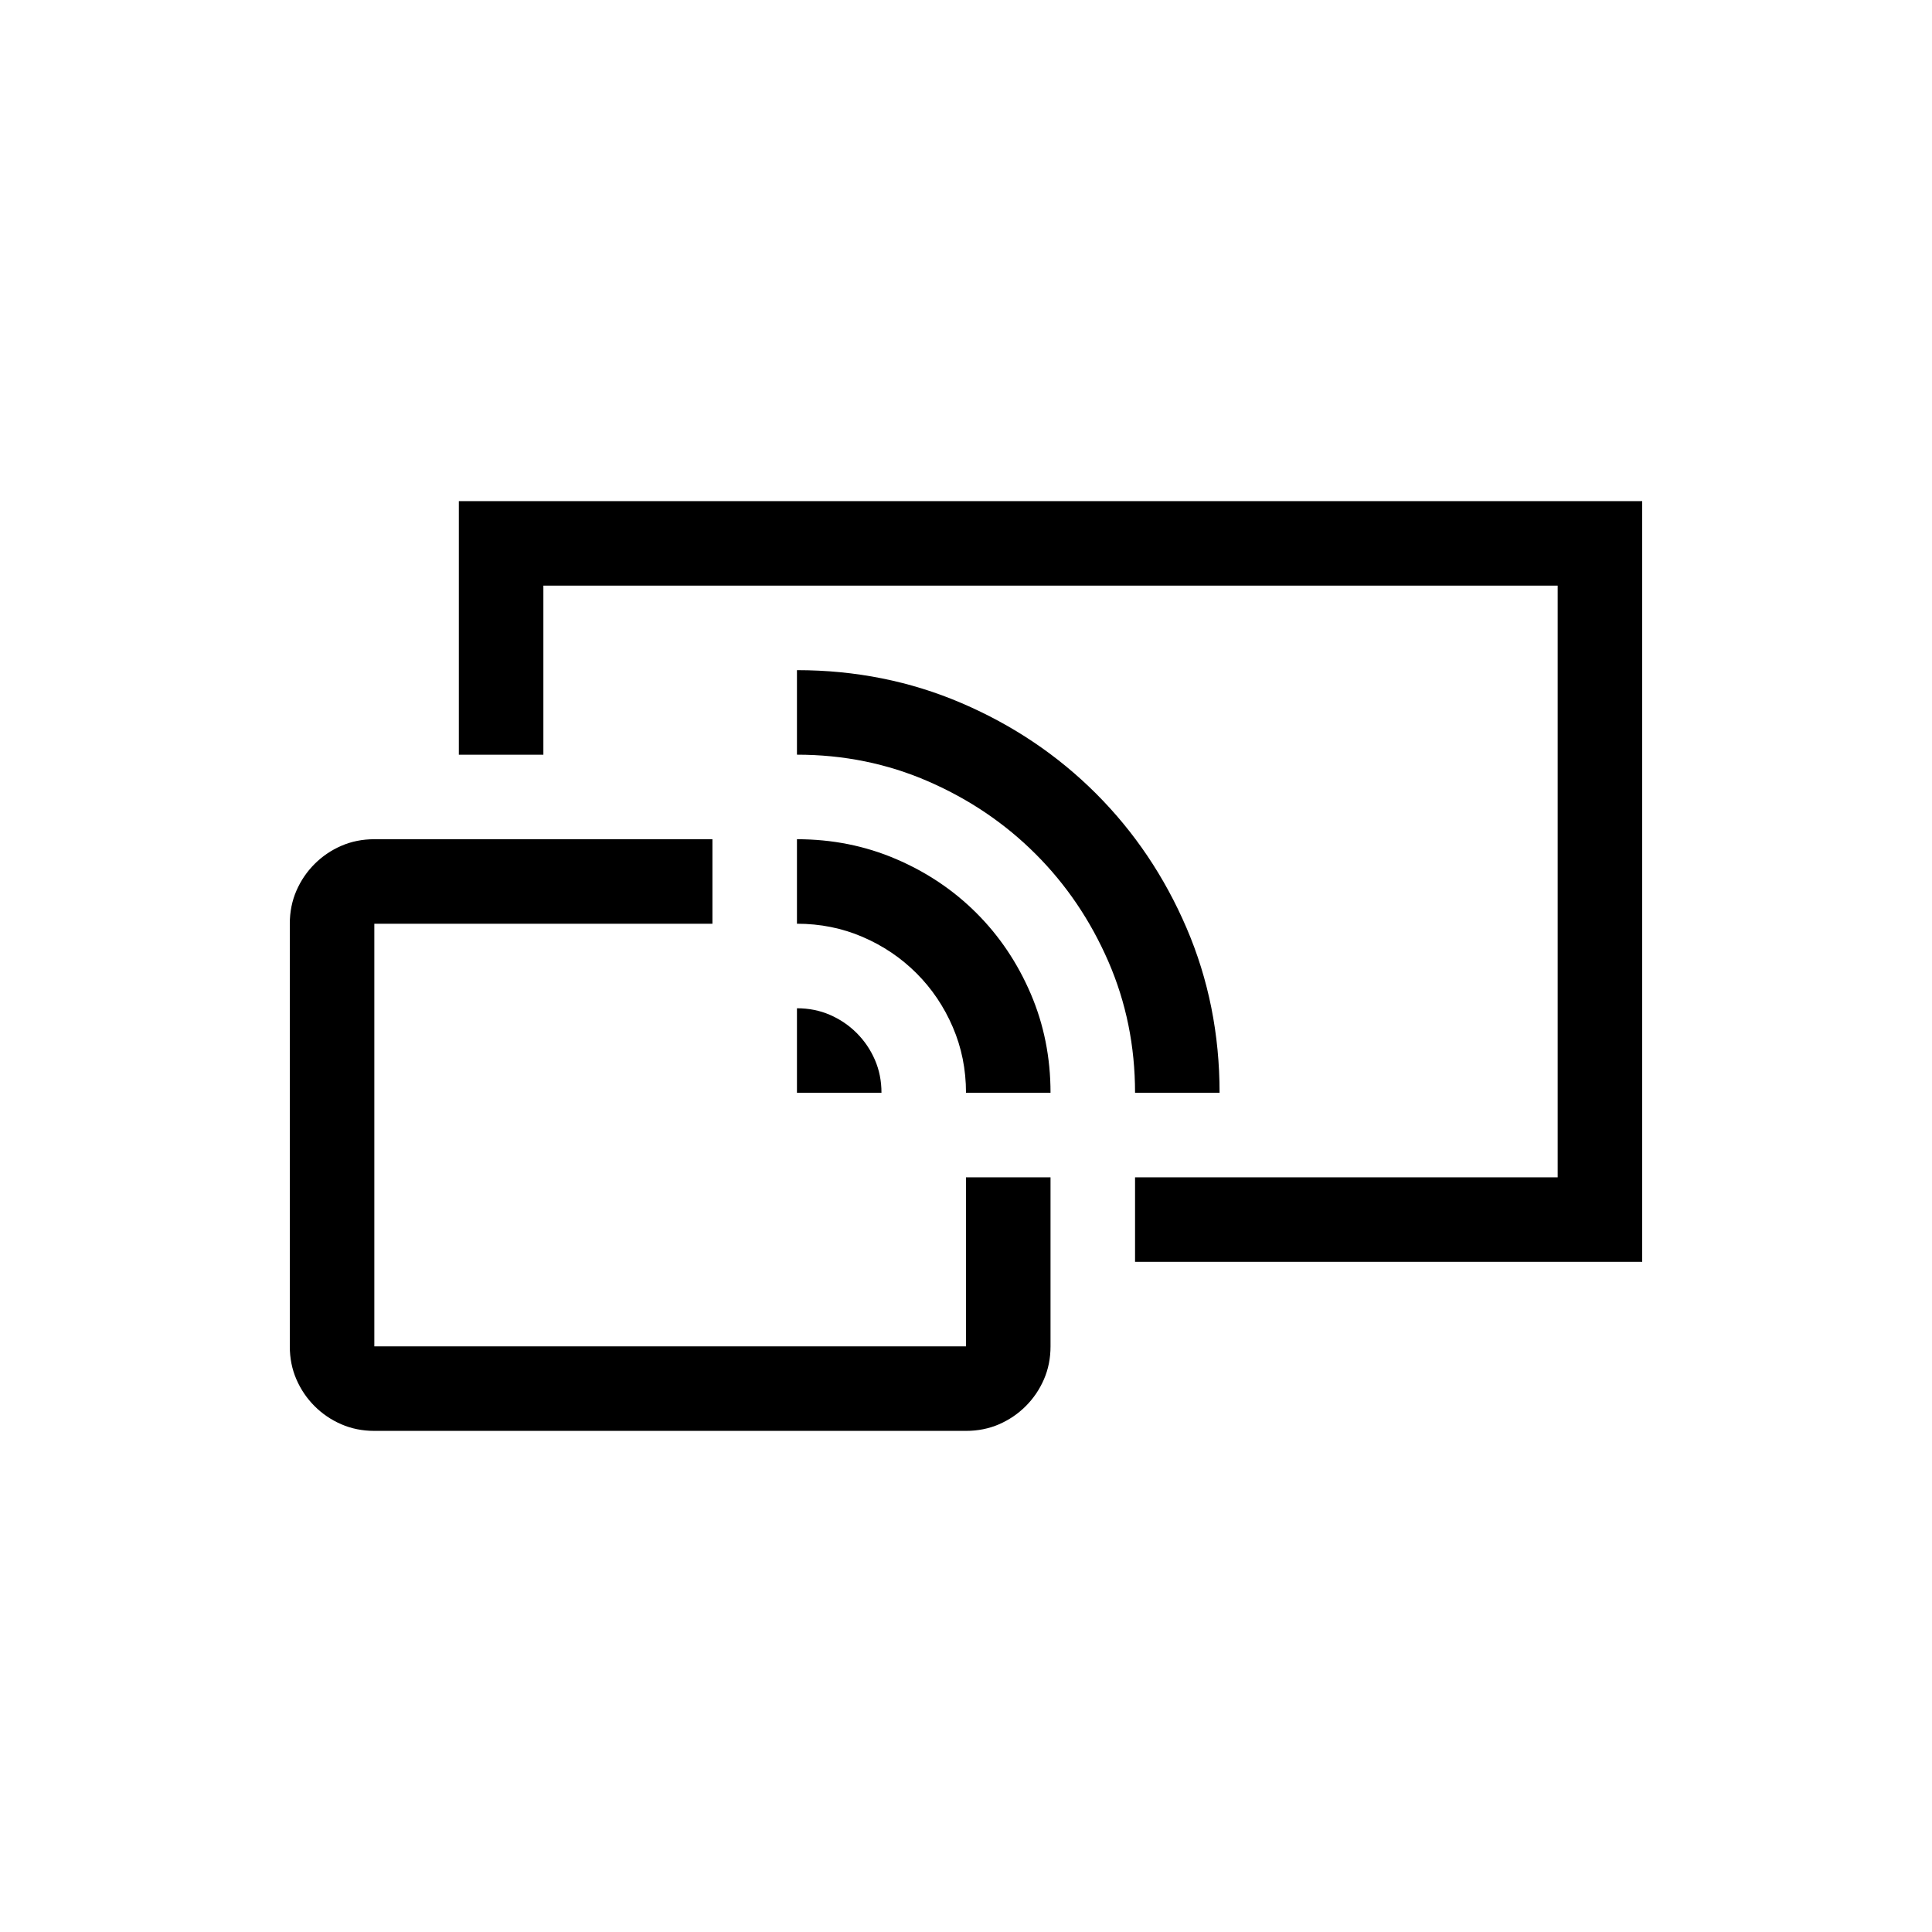 <?xml version="1.0" encoding="UTF-8" standalone="no"?>
<svg xmlns="http://www.w3.org/2000/svg" viewBox="0 0 100 100">
	<path d="m 85,25.938 v 39.375 H 58.75 v -4.375 h 21.875 v -30.625 h -52.5 v 8.75 H 23.75 v -13.125 z m -35,35 h 4.375 v 8.75 q 0,0.923 -0.342,1.709 -0.342,0.786 -0.94,1.384 -0.598,0.598 -1.384,0.94 Q 50.923,74.062 50,74.062 H 19.375 q -0.923,0 -1.709,-0.342 Q 16.88,73.379 16.282,72.781 15.684,72.183 15.342,71.396 15,70.61 15,69.688 v -21.875 q 0,-0.923 0.342,-1.709 0.342,-0.786 0.94,-1.384 0.598,-0.598 1.384,-0.94 0.786,-0.342 1.709,-0.342 h 17.5 v 4.375 h -17.5 v 21.875 H 50 Z m -8.75,-17.5 q 2.734,0 5.127,1.025 2.393,1.025 4.17,2.803 1.777,1.777 2.803,4.17 Q 54.375,53.828 54.375,56.562 H 50 Q 50,54.751 49.316,53.162 48.633,51.572 47.437,50.376 46.24,49.18 44.651,48.496 43.062,47.812 41.25,47.812 Z m 0,8.75 q 0.923,0 1.709,0.342 0.786,0.342 1.384,0.94 0.598,0.598 0.94,1.384 Q 45.625,55.64 45.625,56.562 H 41.25 Z m 17.5,4.375 q 0,-3.623 -1.384,-6.802 -1.384,-3.179 -3.76,-5.554 Q 51.23,41.831 48.052,40.447 44.873,39.062 41.25,39.062 v -4.375 q 4.546,0 8.528,1.709 3.982,1.709 6.956,4.683 2.974,2.974 4.683,6.956 Q 63.125,52.017 63.125,56.562 Z" style="stroke-width:0.034" />
</svg>
